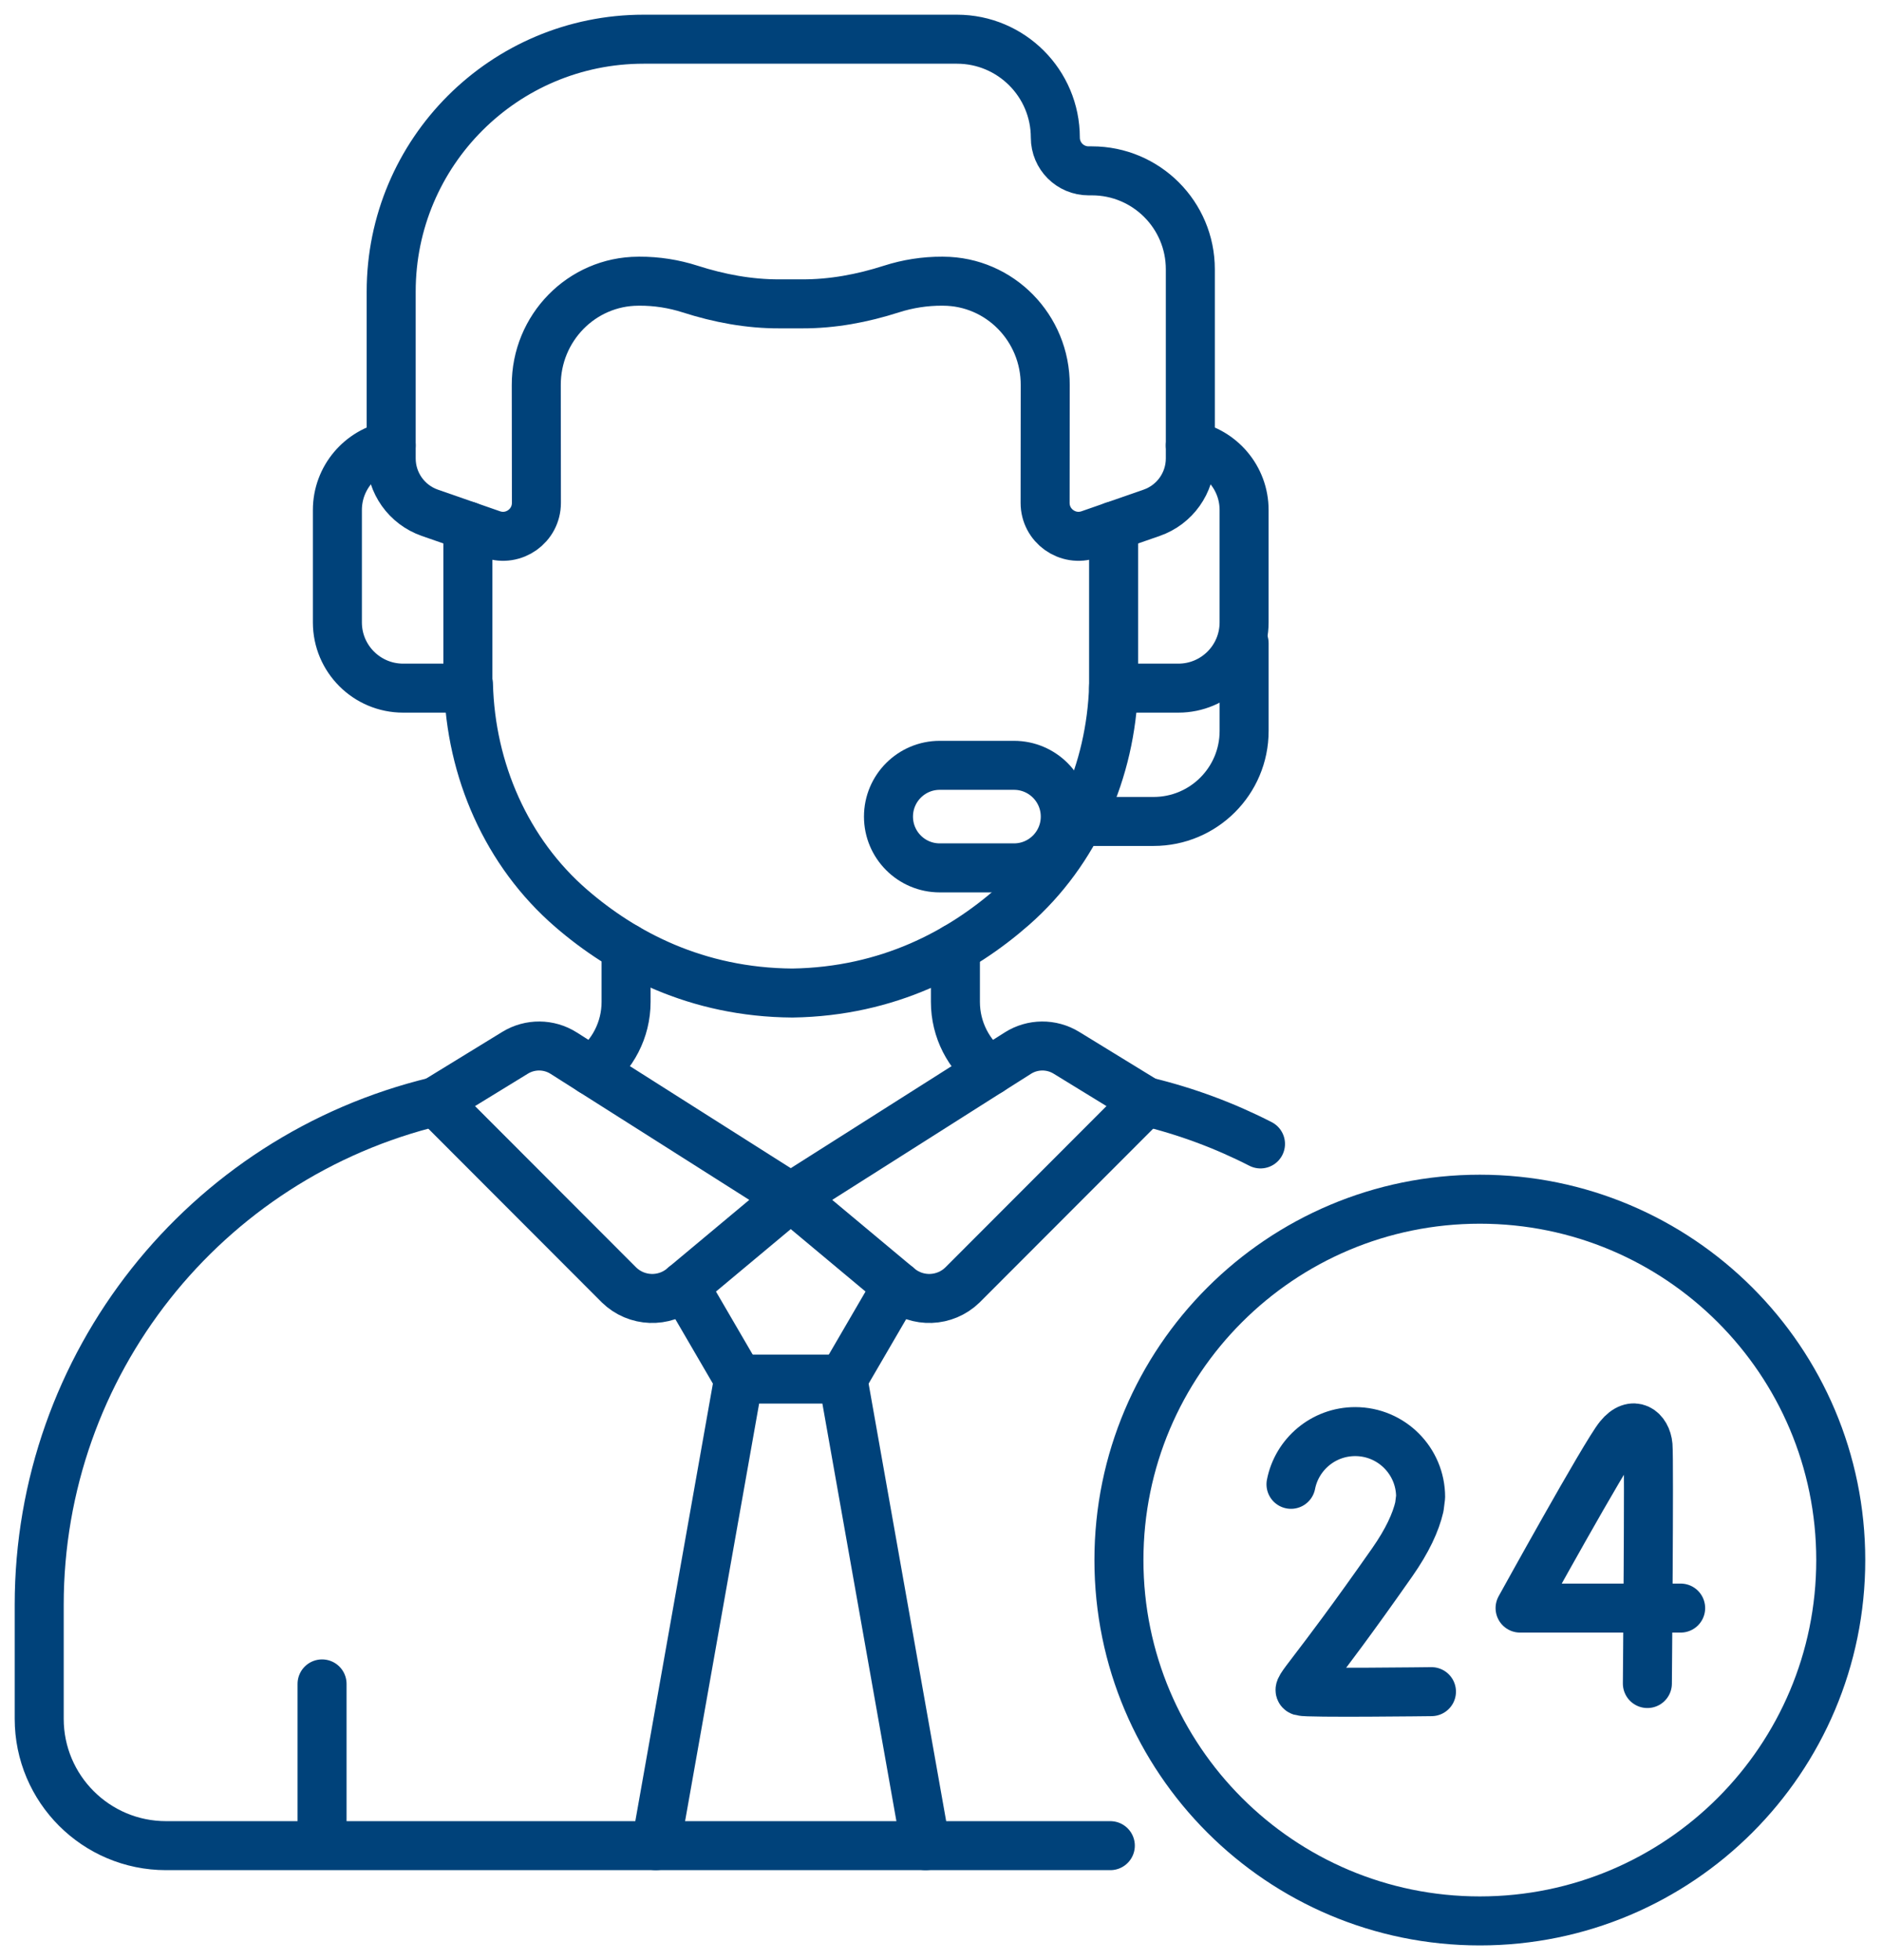 <?xml version="1.0" encoding="UTF-8"?>
<svg xmlns="http://www.w3.org/2000/svg" width="96" height="100" viewBox="0 0 96 100" fill="none">
  <path d="M63.462 32.813V37.291C63.462 39.841 61.394 41.908 58.844 41.908H55.038" stroke="#00427A" stroke-width="2.5" stroke-miterlimit="10" stroke-linecap="round" stroke-linejoin="round"></path>
  <path d="M55.697 8.716H55.528C54.591 8.716 53.832 7.957 53.832 7.021C53.832 4.248 51.584 2 48.811 2H32.831C25.719 2 19.954 7.765 19.954 14.877V23.387C19.954 24.637 20.745 25.75 21.925 26.161L25.097 27.265C26.206 27.651 27.364 26.827 27.362 25.653L27.355 19.652C27.343 16.734 29.67 14.358 32.553 14.346L32.616 14.345C33.498 14.342 34.371 14.479 35.205 14.747C36.682 15.221 38.213 15.509 39.764 15.502H40.907C42.459 15.509 43.989 15.221 45.467 14.747C46.3 14.479 47.173 14.342 48.056 14.345L48.118 14.346C51.002 14.358 53.329 16.734 53.317 19.652L53.311 25.654C53.309 26.827 54.467 27.651 55.575 27.265L58.746 26.161C59.927 25.75 60.718 24.637 60.718 23.387V13.737C60.718 10.964 58.47 8.716 55.697 8.716Z" stroke="#00427A" stroke-width="2.5" stroke-miterlimit="10" stroke-linecap="round" stroke-linejoin="round"></path>
  <path d="M23.868 34.911H23.896C24.007 39.288 25.842 43.493 29.137 46.341C31.789 48.633 35.513 50.628 40.421 50.662C45.329 50.586 49.036 48.559 51.669 46.245C54.876 43.426 56.664 39.315 56.804 35.031" stroke="#00427A" stroke-width="2.5" stroke-miterlimit="10" stroke-linecap="round" stroke-linejoin="round"></path>
  <path d="M19.954 22.726C18.393 23.013 17.21 24.378 17.21 26.021V31.753C17.21 33.605 18.712 35.107 20.564 35.107H23.867V26.837" stroke="#00427A" stroke-width="2.5" stroke-miterlimit="10" stroke-linecap="round" stroke-linejoin="round"></path>
  <path d="M56.804 26.837V35.107H60.107C61.96 35.107 63.461 33.605 63.461 31.753V26.021C63.461 24.378 62.278 23.013 60.718 22.726" stroke="#00427A" stroke-width="2.5" stroke-miterlimit="10" stroke-linecap="round" stroke-linejoin="round"></path>
  <path d="M51.723 44.277H47.936C46.492 44.277 45.321 43.106 45.321 41.661C45.321 40.216 46.492 39.045 47.936 39.045H51.723C53.168 39.045 54.339 40.216 54.339 41.661C54.339 43.106 53.168 44.277 51.723 44.277Z" stroke="#00427A" stroke-width="2.5" stroke-miterlimit="10" stroke-linecap="round" stroke-linejoin="round"></path>
  <path d="M16.428 94.121V85.908" stroke="#00427A" stroke-width="2.5" stroke-miterlimit="10" stroke-linecap="round" stroke-linejoin="round"></path>
  <path d="M64.297 58.36C62.467 57.423 60.506 56.691 58.441 56.195" stroke="#00427A" stroke-width="2.5" stroke-miterlimit="10" stroke-linecap="round" stroke-linejoin="round"></path>
  <path d="M26.276 53.709L22.227 56.192L31.577 65.556C32.468 66.423 33.871 66.477 34.826 65.679L40.336 61.077L28.752 53.728C27.998 53.25 27.037 53.243 26.276 53.709Z" stroke="#00427A" stroke-width="2.5" stroke-miterlimit="10" stroke-linecap="round" stroke-linejoin="round"></path>
  <path d="M54.395 53.709L58.444 56.192L49.094 65.556C48.203 66.423 46.8 66.477 45.846 65.679L40.336 61.077L51.919 53.728C52.673 53.25 53.634 53.243 54.395 53.709Z" stroke="#00427A" stroke-width="2.5" stroke-miterlimit="10" stroke-linecap="round" stroke-linejoin="round"></path>
  <path d="M42.997 70.356L45.761 65.608" stroke="#00427A" stroke-width="2.5" stroke-miterlimit="10" stroke-linecap="round" stroke-linejoin="round"></path>
  <path d="M34.91 65.608L37.675 70.356" stroke="#00427A" stroke-width="2.5" stroke-miterlimit="10" stroke-linecap="round" stroke-linejoin="round"></path>
  <path d="M47.216 94.16L42.997 70.356H40.336H37.675L33.455 94.16" stroke="#00427A" stroke-width="2.5" stroke-miterlimit="10" stroke-linecap="round" stroke-linejoin="round"></path>
  <path d="M85.729 82.04H77.539C77.539 82.04 81.875 74.18 82.591 73.302C83.314 72.414 83.999 72.968 84.065 73.751C84.13 74.534 84.032 85.889 84.032 85.889" stroke="#00427A" stroke-width="2.5" stroke-miterlimit="10" stroke-linecap="round" stroke-linejoin="round"></path>
  <path d="M73.018 86.303C73.018 86.303 66.672 86.383 66.372 86.283C66.071 86.183 66.854 85.653 71.014 79.709C71.791 78.599 72.219 77.662 72.401 76.877L72.465 76.373C72.465 74.53 70.971 73.036 69.128 73.036C67.506 73.036 66.154 74.193 65.853 75.726" stroke="#00427A" stroke-width="2.5" stroke-miterlimit="10" stroke-linecap="round" stroke-linejoin="round"></path>
  <path d="M93.896 79.59C93.896 89.758 85.654 98 75.486 98C65.319 98 57.076 89.758 57.076 79.59C57.076 69.423 65.319 61.18 75.486 61.18C85.654 61.18 93.896 69.423 93.896 79.59Z" stroke="#00427A" stroke-width="2.5" stroke-miterlimit="10" stroke-linecap="round" stroke-linejoin="round"></path>
  <path d="M22.23 56.194C10.417 59.032 2 69.618 2 81.873V87.687C2 91.262 4.898 94.16 8.473 94.16H56.637" stroke="#00427A" stroke-width="2.5" stroke-miterlimit="10" stroke-linecap="round" stroke-linejoin="round"></path>
  <path d="M31.936 48.349V51.114C31.936 52.556 31.239 53.83 30.173 54.63" stroke="#00427A" stroke-width="2.5" stroke-miterlimit="10" stroke-linecap="round" stroke-linejoin="round"></path>
  <path d="M50.496 54.631C49.416 53.823 48.735 52.536 48.735 51.113V48.366" stroke="#00427A" stroke-width="2.5" stroke-miterlimit="10" stroke-linecap="round" stroke-linejoin="round"></path>
</svg>
